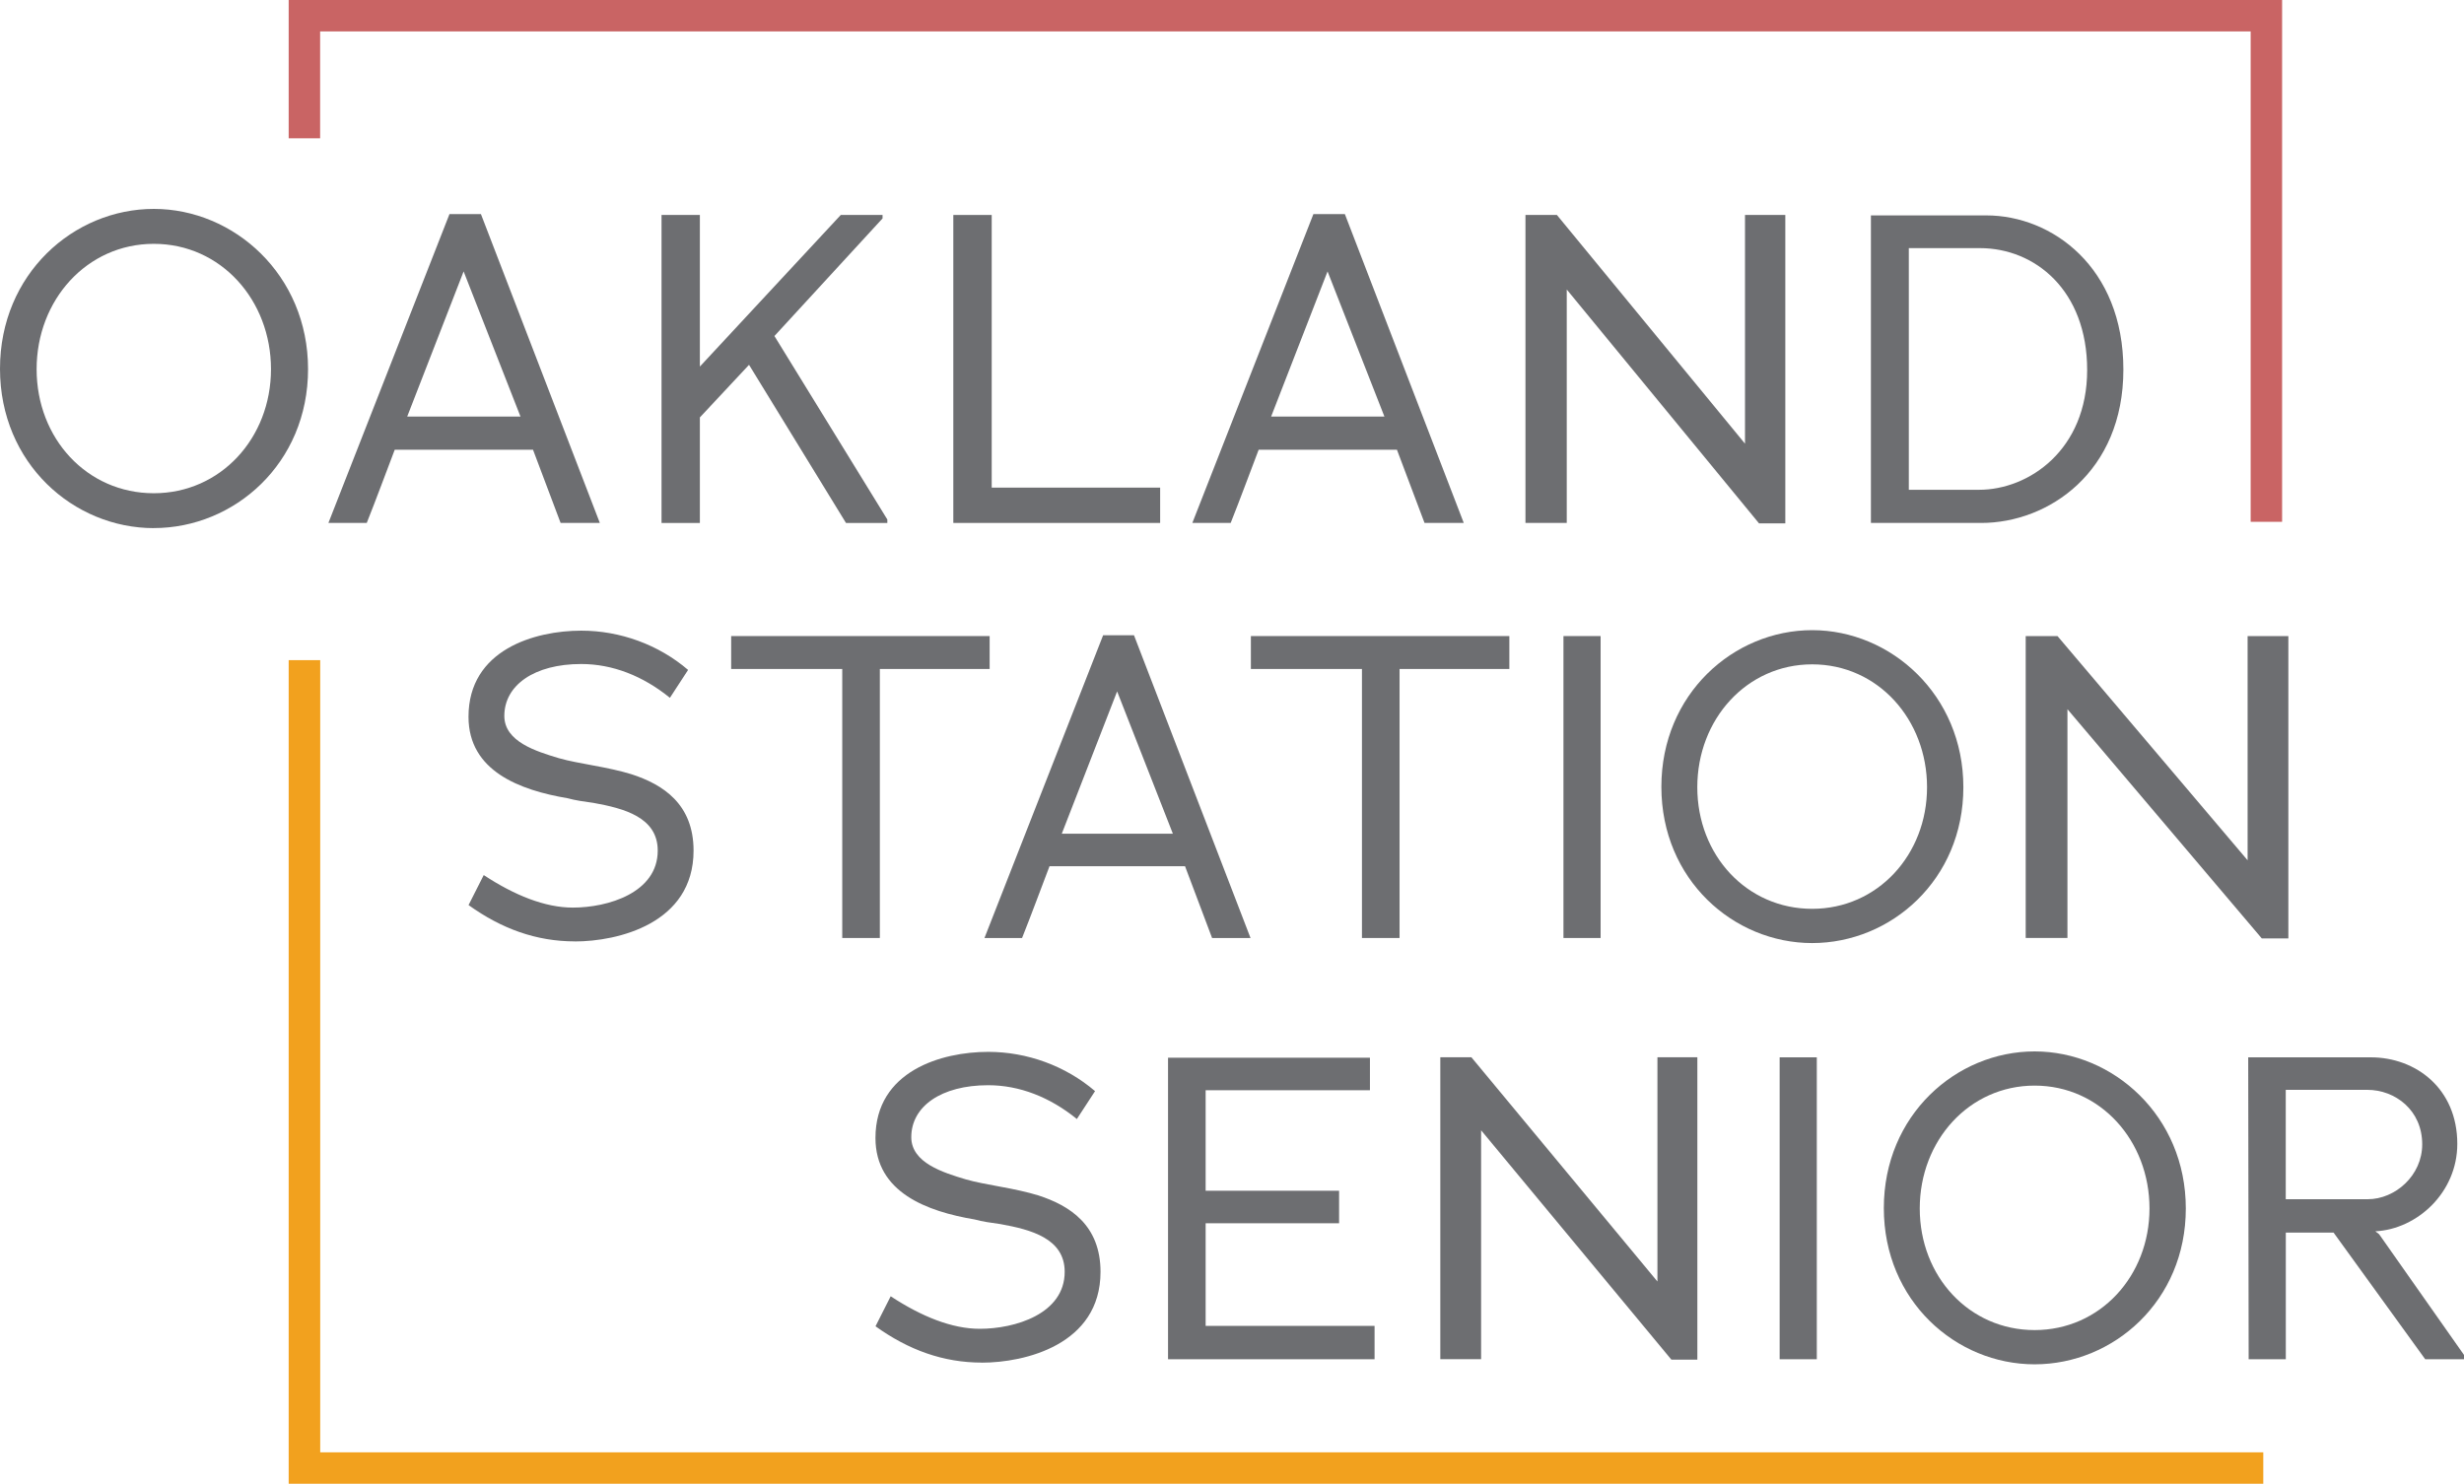 <?xml version="1.0" encoding="UTF-8"?><svg id="logos" xmlns="http://www.w3.org/2000/svg" viewBox="0 0 500 301.15"><defs><style>.cls-1{fill:#f2a11e;}.cls-2{fill:#6d6e71;}.cls-3{fill:#c96464;}</style></defs><path class="cls-2" d="M31.21,107.19c-16.26,0-31.21-13.11-31.21-32.35s14.95-32.44,31.21-32.44,31.3,13.38,31.3,32.52-14.95,32.26-31.3,32.26ZM31.21,49.49c-13.55,0-23.78,11.37-23.78,25.44s10.23,25.18,23.78,25.18,23.78-11.19,23.78-25.18-10.14-25.44-23.78-25.44Z"/><path class="cls-2" d="M108.16,91.28h-28.06c-1.84,4.81-3.76,10.05-5.68,14.86h-7.78l24.57-62.69h6.38l24.13,62.69h-7.96l-5.6-14.86ZM82.63,84.55h22.99l-11.54-29.46-11.45,29.46Z"/><path class="cls-2" d="M151.99,74.05l-9.97,10.67v21.42h-7.78v-62.51h7.78v30.77l28.59-30.77h8.48v.7l-21.94,23.87,22.91,37.24v.7h-8.39l-19.67-32.09Z"/><path class="cls-2" d="M193.46,43.63h7.78v55.34h34.18v7.17h-41.97v-62.51Z"/><path class="cls-2" d="M283.47,91.28h-28.06c-1.84,4.81-3.76,10.05-5.68,14.86h-7.78l24.57-62.69h6.38l24.13,62.69h-7.96l-5.6-14.86ZM257.94,84.55h22.99l-11.54-29.46-11.45,29.46Z"/><path class="cls-2" d="M317.93,58.75v47.39h-8.38v-62.51h6.38l38.17,46.42v-46.42h8.18v62.6h-5.33l-39.02-47.47Z"/><path class="cls-2" d="M402.03,106.14h-22.38v-62.42h23.43c13.29,0,27.8,10.49,27.8,31.3s-15.21,31.12-28.85,31.12ZM401.77,50.36h-14.43v49.05h14.25c10.14,0,21.94-8.13,21.94-24.31s-10.58-24.74-21.77-24.74Z"/><path class="cls-2" d="M116.68,191.07c-7.88,0-14.91-2.57-21.6-7.37l3.08-6.09c6.26,4.11,12.43,6.6,18.08,6.6,7.11,0,17.23-3,17.23-11.57,0-6.77-6.86-8.57-13.03-9.68-1.89-.26-3.69-.51-5.23-.94-9.68-1.63-20.14-5.49-20.14-16.54,0-13.63,13.46-17.48,22.88-17.48,7.88,0,15.68,2.83,21.68,7.97l-3.69,5.66c-5.49-4.46-11.66-6.86-18-6.86-9.51,0-15.6,4.29-15.6,10.54,0,5.23,6.51,7.2,11.06,8.57,2.06.6,4.63,1.03,6.86,1.46,2.83.51,5.66,1.11,7.88,1.8,6.34,2.06,12.6,6,12.6,15.51,0,14.83-15.43,18.43-24.08,18.43Z"/><path class="cls-2" d="M178.54,190.38h-7.63v-54.6h-22.54v-6.68h52.45v6.68h-22.28v54.6Z"/><path class="cls-2" d="M240.48,175.81h-27.51c-1.8,4.71-3.69,9.86-5.57,14.57h-7.63l24.08-61.45h6.26l23.65,61.45h-7.8l-5.49-14.57ZM215.46,169.21h22.54l-11.31-28.88-11.23,28.88Z"/><path class="cls-2" d="M284,190.38h-7.63v-54.6h-22.54v-6.68h52.45v6.68h-22.28v54.6Z"/><path class="cls-2" d="M317.26,129.1h7.54v61.28h-7.54v-61.28Z"/><path class="cls-2" d="M367.73,191.41c-15.94,0-30.6-12.86-30.6-31.71s14.66-31.8,30.6-31.8,30.68,13.11,30.68,31.88-14.66,31.63-30.68,31.63ZM367.73,134.84c-13.28,0-23.31,11.14-23.31,24.94s10.03,24.68,23.31,24.68,23.31-10.97,23.31-24.68-9.94-24.94-23.31-24.94Z"/><path class="cls-2" d="M419.53,143.93v46.45h-8.47v-61.28h6.45l38.58,45.51v-45.51h8.27v61.37h-5.39l-39.45-46.54Z"/><path class="cls-2" d="M199.26,276.56c-7.88,0-14.91-2.57-21.6-7.37l3.08-6.09c6.26,4.11,12.43,6.6,18.08,6.6,7.11,0,17.23-3,17.23-11.57,0-6.77-6.86-8.57-13.03-9.68-1.89-.26-3.69-.51-5.23-.94-9.68-1.63-20.14-5.49-20.14-16.54,0-13.63,13.46-17.48,22.88-17.48,7.88,0,15.68,2.83,21.68,7.97l-3.69,5.66c-5.49-4.46-11.66-6.86-18-6.86-9.51,0-15.6,4.29-15.6,10.54,0,5.23,6.51,7.2,11.06,8.57,2.06.6,4.63,1.03,6.86,1.46,2.83.51,5.66,1.11,7.88,1.8,6.34,2.06,12.6,6,12.6,15.51,0,14.83-15.43,18.43-24.08,18.43Z"/><path class="cls-2" d="M237.02,214.68h40.97v6.6h-33.34v20.4h27.08v6.6h-27.08v20.83h34.28v6.77h-41.91v-61.19Z"/><path class="cls-2" d="M300.55,229.42v46.45h-8.28v-61.28h6.31l37.75,45.51v-45.51h8.1v61.37h-5.27l-38.6-46.54Z"/><path class="cls-2" d="M361.13,214.6h7.54v61.28h-7.54v-61.28Z"/><path class="cls-2" d="M412.87,276.91c-15.94,0-30.6-12.86-30.6-31.71s14.66-31.8,30.6-31.8,30.68,13.11,30.68,31.88-14.66,31.63-30.68,31.63ZM412.87,220.34c-13.28,0-23.31,11.14-23.31,24.94s10.03,24.68,23.31,24.68,23.31-10.97,23.31-24.68-9.94-24.94-23.31-24.94Z"/><path class="cls-2" d="M473.52,250.17h-9.68v25.71h-7.54l-.09-61.28h24.86c9.17,0,17.57,6.34,17.57,17.57,0,9.86-8.14,17.31-16.63,17.74l.77.6,17.23,24.51v.86h-7.88l-18.6-25.71ZM480.37,221.2h-16.54v22.2h16.63c5.57,0,11.06-4.8,11.06-11.14,0-6.94-5.49-11.06-11.14-11.06Z"/><polygon class="cls-3" points="64.96 0 63.69 0 58.58 0 58.58 28.07 64.96 28.07 64.96 6.38 456.71 6.38 456.71 105.91 463.09 105.91 463.09 6.38 463.09 5.1 463.09 0 64.96 0"/><polygon class="cls-1" points="64.98 294.77 64.98 133.99 58.58 133.99 58.58 294.77 58.58 296.05 58.58 301.15 459.27 301.15 459.27 294.77 64.98 294.77"/></svg>